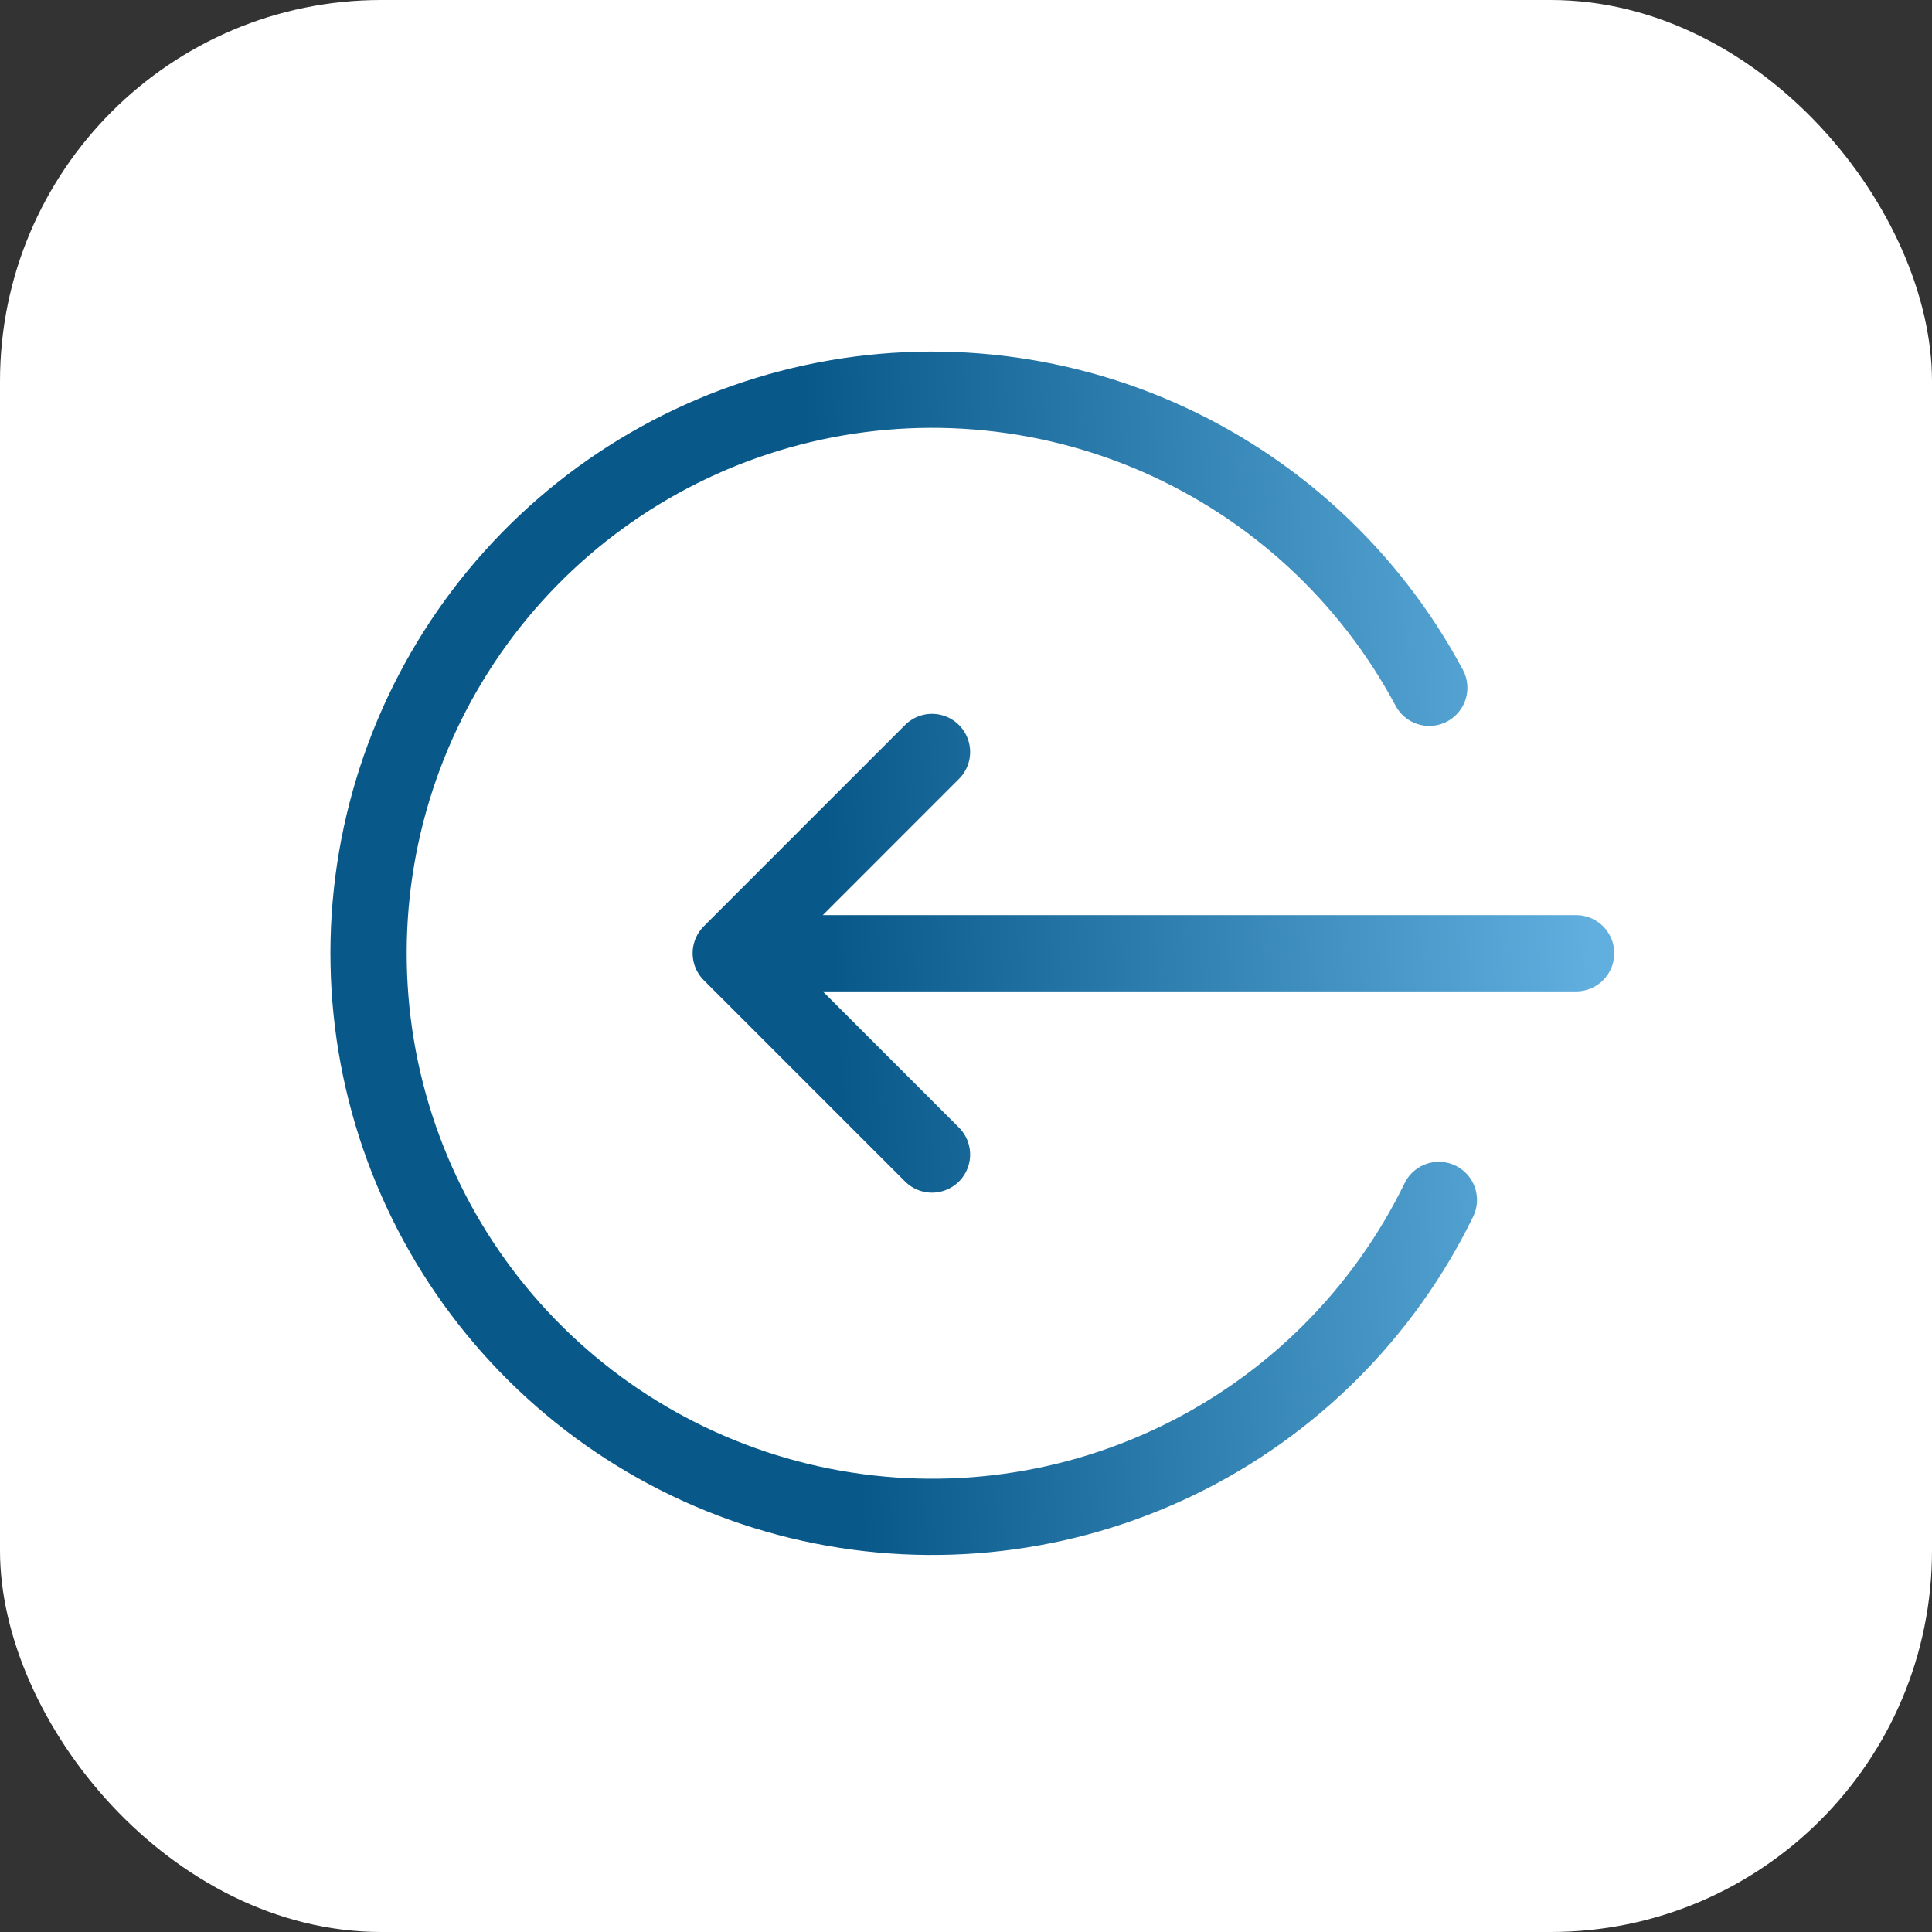 <?xml version="1.0" encoding="UTF-8"?>
<svg xmlns="http://www.w3.org/2000/svg" width="76" height="76" viewBox="0 0 76 76" fill="none">
  <rect x="0" y="0" width="76" height="76" fill="#333333" stroke="none"/>
  <rect width="76" height="76" rx="15" fill="white"></rect>
  <path d="M62 37.499H28.746M28.746 37.499L36.663 45.416M28.746 37.499L36.663 29.581M56.601 47.203C54.422 51.679 50.799 55.292 46.317 57.459C41.835 59.626 36.754 60.221 31.892 59.149C27.03 58.076 22.671 55.399 19.516 51.547C16.361 47.695 14.595 42.894 14.502 37.916C14.409 32.938 15.993 28.074 19.001 24.106C22.009 20.139 26.265 17.299 31.083 16.045C35.901 14.791 41.001 15.195 45.562 17.193C50.122 19.19 53.878 22.665 56.223 27.056" stroke="url(#paint0_linear_57_2)" stroke-width="3" stroke-linecap="round" stroke-linejoin="round"></path>
  <defs>
    <linearGradient id="paint0_linear_57_2" x1="62.304" y1="28.791" x2="32.346" y2="30.327" gradientUnits="userSpaceOnUse">
      <stop stop-color="#60AFDF"></stop>
      <stop offset="1" stop-color="#08598A"></stop>
    </linearGradient>
  </defs>
</svg>
